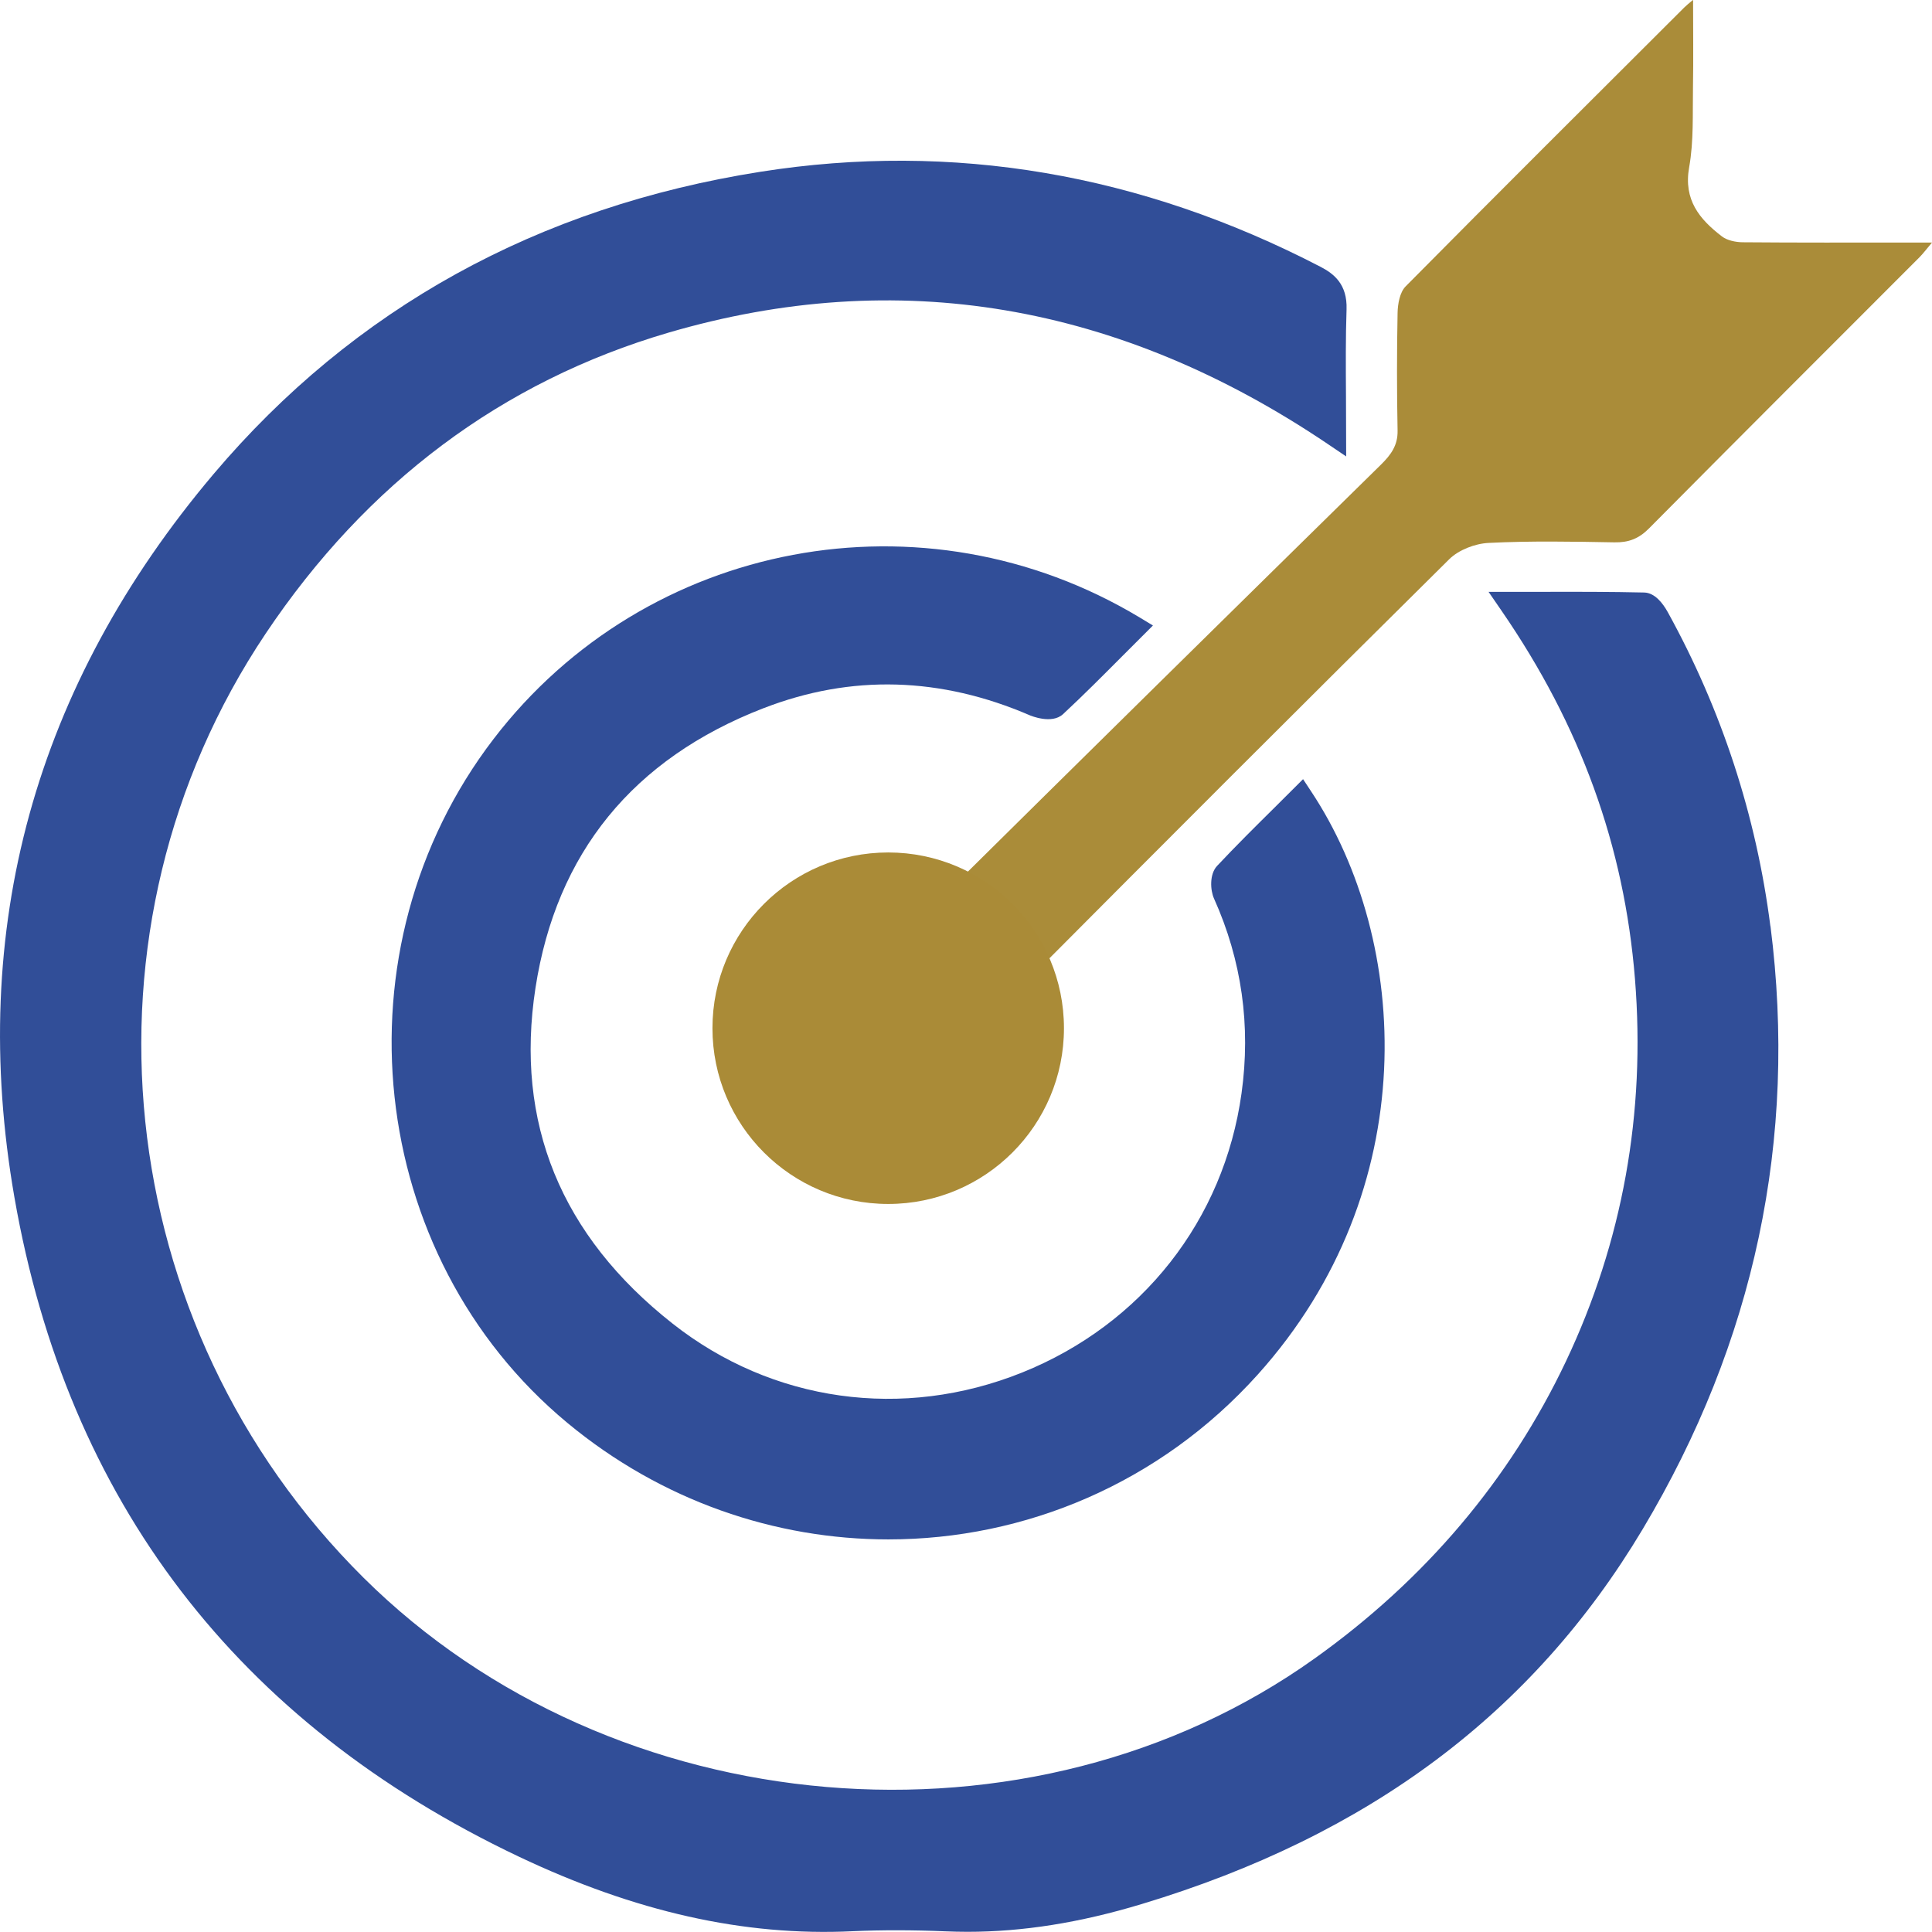 <?xml version="1.0" encoding="UTF-8"?>
<svg xmlns="http://www.w3.org/2000/svg" id="a" viewBox="0 0 202.16 202.15">
  <defs>
    <style>.b{fill:#aa8b37;}.c{fill:#314e98;}.d{fill:#aa8c39;}</style>
  </defs>
  <g>
    <g>
      <path class="c" d="M185.25,96.92c-1.48-11.57-5.09-22.63-10.74-32.87-.51-.92-1.35-2.02-2.46-2.05-3.49-.08-6.98-.08-10.66-.07h-5.63l1.36,1.98c8.27,12.01,12.84,24.62,13.96,38.53,1.13,14.04-1.3,27.5-7.22,40-5.86,12.36-14.71,22.83-26.3,31.1-29.69,21.2-73.41,17.47-99.53-8.46-26.58-26.39-30.88-67.93-10.24-98.77,10.58-15.8,24.76-26.4,42.15-31.5,23.93-7.01,47.12-3.1,68.95,11.62l1.97,1.33-.02-6.32c-.02-3.14-.04-6.11,.06-9.07,.09-2.63-1.33-3.73-2.72-4.45-18.81-9.76-38.52-13.11-58.58-9.95-23.34,3.67-42.6,14.32-57.25,31.63C3.63,71.75-3.38,97.21,1.51,125.29c5.54,31.77,23.29,54.98,52.77,68.98,12.16,5.77,23.57,8.35,34.92,7.81,3.09-.14,6.35-.13,9.71,.01,.77,.03,1.54,.05,2.32,.05,5.79,0,11.77-.95,18.22-2.9,23.79-7.17,40.94-20,52.43-39.22,11.72-19.61,16.22-40.84,13.38-63.1Z"></path>
      <path class="c" d="M79.91,74.1c9.15-3.55,18.53-3.29,27.9,.77,.02,0,2.24,.95,3.42-.14,2.12-1.97,4.16-4.02,6.27-6.14l3.14-3.14-1.39-.84c-22.57-13.58-51.63-8.12-67.6,12.71-16.83,21.96-13.38,54.06,7.71,71.56,9.86,8.18,21.77,12.2,33.6,12.2,14.26,0,28.39-5.84,38.65-17.25,17.4-19.35,15.98-45.34,5.59-61.01l-.85-1.29-2.99,2.98c-2.03,2.01-4.06,4.02-6.01,6.1-.81,.87-.71,2.54-.32,3.41,2.9,6.45,3.87,13.31,2.88,20.39-1.84,13.25-10.42,24.17-22.96,29.21-12.47,5.01-26.14,3.1-36.57-5.12-11.7-9.21-16.52-21.03-14.35-35.12,2.18-14.13,10.21-23.99,23.87-29.28Z"></path>
    </g>
    <path class="d" d="M177.16,0c0,3.22,.04,6.15-.01,9.08-.05,2.81,.09,5.68-.4,8.42-.61,3.41,1.08,5.44,3.43,7.24,.55,.42,1.43,.6,2.15,.61,5.76,.05,11.53,.03,17.29,.03,.71,0,1.41,0,2.54,0-.61,.72-.93,1.16-1.32,1.55-9.44,9.45-18.9,18.89-28.3,28.37-1.06,1.07-2.14,1.48-3.62,1.45-4.39-.08-8.78-.16-13.16,.06-1.42,.07-3.13,.73-4.12,1.71-15.17,15.01-30.26,30.12-45.31,45.25-.56,.56-.94,1.74-.79,2.51,1.39,7.15-2.91,13.87-10.01,15.41-6.85,1.49-13.69-2.99-15.25-9.99-1.51-6.8,2.8-13.57,9.74-15.19,1.19-.28,2.5-.42,3.69-.25,1.68,.25,2.77-.31,3.94-1.47,15.59-15.43,31.22-30.82,46.87-46.19,1.02-1.01,1.75-1.99,1.72-3.53-.08-4.11-.08-8.22,0-12.33,.02-.94,.23-2.15,.84-2.77,9.67-9.77,19.42-19.47,29.15-29.18,.22-.22,.47-.42,.9-.78Z"></path>
  </g>
  <circle class="b" cx="92.94" cy="107.59" r="18.39"></circle>
</svg>
